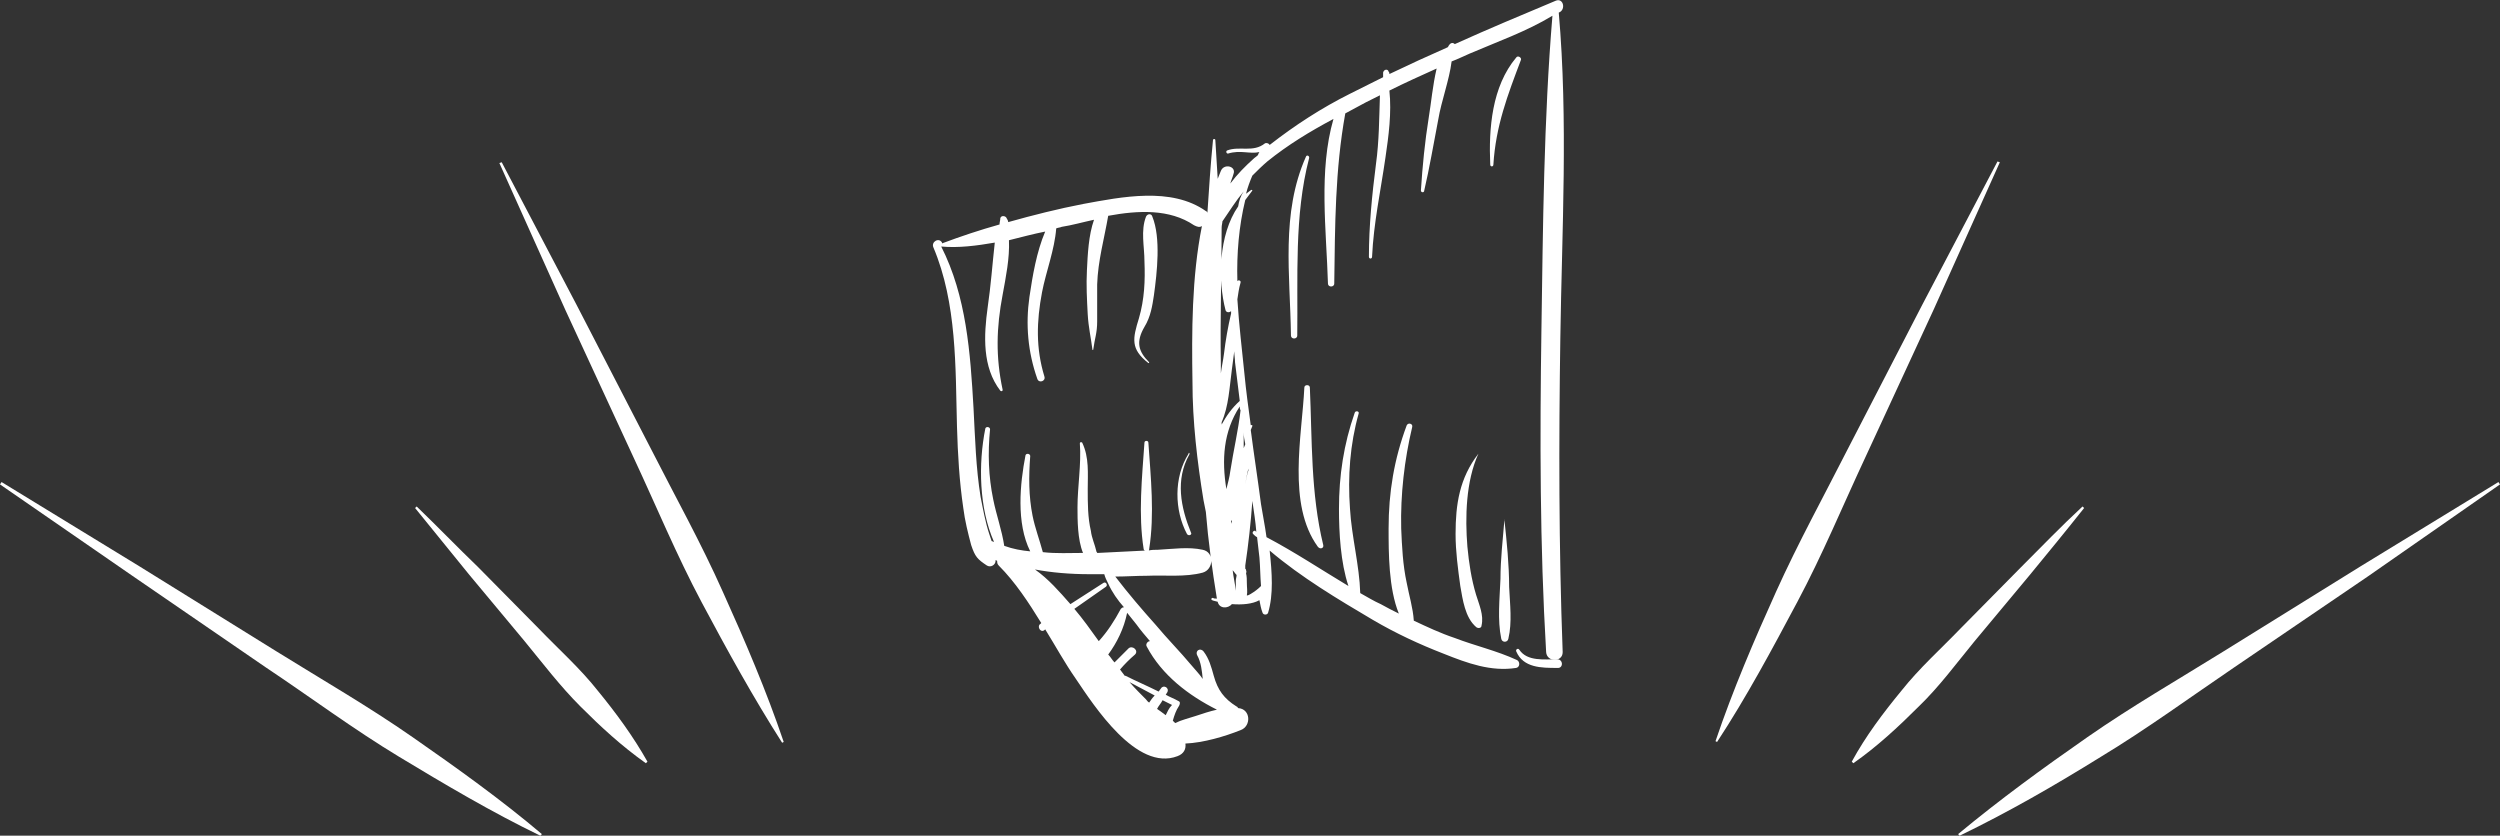 <?xml version="1.0" encoding="utf-8"?>
<!-- Generator: Adobe Illustrator 22.1.0, SVG Export Plug-In . SVG Version: 6.00 Build 0)  -->
<svg version="1.1" id="レイヤー_1" xmlns="http://www.w3.org/2000/svg" xmlns:xlink="http://www.w3.org/1999/xlink" x="0px"
	 y="0px" viewBox="0 0 317.4 106.1" style="enable-background:new 0 0 317.4 106.1;" xml:space="preserve">
<rect x="0" y="0" width="317.4" height="106.1" fill="#333333" stroke="none"/>
<style type="text/css">
	.st0{fill:#FFFFFF;}
</style>
<g>
	<path class="st0" d="M198.1,42.9c0.2-13.7,1-27.6-0.2-41.3c0.1,0,0.1-0.1,0.2-0.1c0.7-0.5,0.3-1.8-0.6-1.4
		c-4.3,1.8-8.6,3.6-12.8,5.5c-0.2-0.2-0.5-0.2-0.7,0.1c-0.1,0.1-0.1,0.2-0.2,0.3c-2.5,1.1-4.9,2.2-7.4,3.4c0-0.1,0-0.2-0.1-0.3
		c-0.1-0.4-0.6-0.3-0.7,0.1c0,0.2,0,0.4,0,0.6c-1.4,0.7-2.8,1.4-4.2,2.1c-3.6,1.8-7,4-10.2,6.5c-0.1-0.2-0.4-0.3-0.6-0.2
		c-1.5,1.2-3.2,0.3-4.8,0.9c-0.2,0.1-0.1,0.4,0.1,0.4c1.6-0.5,2.8,0.1,4-0.2c-0.1,0.1-0.1,0.2-0.2,0.4c-0.2,0.2-0.4,0.3-0.6,0.5
		c-1,0.9-2,1.9-2.9,3.1c0.1-0.4,0.3-0.8,0.4-1.2c0.4-1-1.2-1.4-1.6-0.4c-0.1,0.3-0.3,0.7-0.4,1c-0.1-1.7-0.2-3.3-0.3-4.9
		c0-0.2-0.3-0.2-0.3,0c-0.3,3-0.5,6.1-0.7,9.1V27c-0.1-0.1-0.1-0.2-0.2-0.2c-4.4-3.1-10.7-1.8-15.6-0.9c-3.1,0.6-6.3,1.4-9.5,2.3
		c0-0.2-0.1-0.3-0.2-0.5c-0.1-0.3-0.7-0.4-0.8,0c0,0.3-0.1,0.5-0.1,0.8c-2.5,0.7-4.9,1.5-7.3,2.4c0,0,0,0,0-0.1
		c-0.4-0.7-1.4-0.1-1.1,0.6c3,7.1,2.8,15.2,3,22.8c0.1,3.5,0.3,6.9,0.8,10.3c0.2,1.6,0.6,3.2,1,4.7c0.5,1.5,0.8,1.8,2,2.6
		c0.5,0.3,1.1-0.1,1.1-0.6c0-0.1,0-0.1,0-0.1c0.1,0,0.1,0.1,0.2,0.1c0,0.2,0,0.4,0.2,0.6c2.1,2.1,3.8,4.7,5.4,7.3l-0.1,0.1
		c-0.5,0.3,0,1.2,0.5,0.8l0.1-0.1c1.3,2.1,2.5,4.3,3.9,6.3c2.3,3.4,7.7,11.8,12.9,9.8c0.8-0.3,1.1-0.9,1-1.6c2.3-0.1,5-0.9,7-1.7
		c1.4-0.5,1.3-2.7-0.3-2.8c-0.1-0.1-0.1-0.2-0.2-0.2c-1.6-1-2.4-2.1-2.9-3.9c-0.3-1.1-0.6-2.2-1.3-3.1c-0.4-0.5-1.1-0.1-0.8,0.5
		c0.5,0.9,0.6,2,0.7,3c-0.4-0.6-0.9-1.1-1.4-1.7c-1.5-1.8-3.1-3.4-4.6-5.2c-1.7-1.9-3.5-4-5.1-6.1c1.3,0,2.7-0.1,4-0.1
		c2.3-0.1,4.9,0.2,7.1-0.4c1.4-0.4,1.5-2.6,0-2.9c-1.8-0.4-3.8-0.1-5.7,0c-0.4,0-0.8,0-1.2,0.1c0.1,0,0.1-0.1,0.1-0.2
		c0.7-4.4,0.2-9.1-0.1-13.5c0-0.3-0.5-0.3-0.5,0c-0.3,4.4-0.8,9.1-0.1,13.5c0,0.1,0.1,0.2,0.2,0.2c-2,0.1-4,0.2-6,0.3c0,0,0,0-0.1,0
		c0-0.1-0.1-0.1-0.1-0.2c-0.2-0.9-0.6-1.7-0.7-2.6c-0.4-1.7-0.4-3.5-0.4-5.3c0-2,0.2-4-0.7-5.9c-0.1-0.1-0.3-0.1-0.3,0.1
		c0.2,2.6-0.3,5.5-0.3,8.1c0,1.6,0,4.1,0.7,5.8c-1.7,0-3.4,0.1-5.1-0.1c-0.4-1.5-1-3.1-1.3-4.6c-0.5-2.5-0.5-5-0.3-7.6
		c0-0.3-0.5-0.4-0.6-0.1c-0.7,3.6-1.2,8.6,0.6,12.2c-1.1-0.1-2.2-0.3-3.3-0.7c-0.3-2-1-3.9-1.4-5.9c-0.6-2.9-0.7-5.9-0.4-8.9
		c0-0.3-0.5-0.4-0.6-0.1c-0.9,4.5-0.8,10.1,1.1,14.4c-0.1,0-0.2-0.1-0.3-0.1c-0.1-0.3-0.2-0.6-0.3-0.9c-0.5-1.5-0.8-3.2-1.1-4.7
		c-0.6-3.7-0.7-7.5-0.9-11.3c-0.4-7-0.9-14.2-4.1-20.5c2.2,0.2,4.5-0.1,6.8-0.5c-0.3,2.7-0.5,5.5-0.9,8.2c-0.5,3.6-0.7,7.6,1.6,10.6
		c0.1,0.1,0.3,0.1,0.3-0.1c-0.9-4.2-0.8-7.9,0-12.1c0.4-2.2,0.9-4.6,0.8-6.9c1.6-0.4,3.1-0.8,4.6-1.1c-1.1,2.6-1.6,5.6-2,8.3
		c-0.5,3.5-0.2,7,1,10.4c0.2,0.6,1.1,0.3,0.9-0.3c-1.1-3.6-1-7-0.3-10.7c0.5-2.6,1.6-5.4,1.8-8.1c0.2-0.1,0.5-0.1,0.7-0.2
		c1.3-0.2,2.7-0.6,4.1-0.9c-0.7,2-0.8,4.4-0.9,6.4c-0.1,1.9,0,3.7,0.1,5.6c0.1,1.7,0.4,2.9,0.6,4.5c0,0.1,0.1,0,0.1,0
		c0.2-1.5,0.5-2.1,0.5-3.6c0-1.6,0-3.1,0-4.7c0.1-3,0.9-5.8,1.4-8.7c3.8-0.7,7.8-0.9,10.9,1.2c0.4,0.2,0.7,0.3,1,0.1
		c-1.3,6.5-1.3,13.5-1.2,19.8c0,5,0.6,10.1,1.4,15c0.1,0.5,0.2,1,0.3,1.5c0.3,3.7,0.8,7.3,1.4,11c-0.2,0-0.4,0-0.5-0.1
		c-0.2,0-0.3,0.2-0.1,0.3c0.2,0.1,0.4,0.1,0.7,0.2c0.2,0.9,1.3,0.9,1.8,0.3c1.3,0.1,2.6,0,3.5-0.5c0.1,0.5,0.2,1.1,0.4,1.6
		c0.1,0.3,0.6,0.3,0.7,0c0.7-2.3,0.5-5.1,0.2-7.9c4,3.4,8.7,6.2,13.1,8.8c2.9,1.7,5.9,3.1,9,4.3c3,1.2,6,2.3,9.2,1.8
		c0.5-0.1,0.5-0.8,0.1-1c-2.6-1.2-5.3-1.8-7.9-2.8c-1.8-0.6-3.5-1.4-5.2-2.2c-0.1-1.6-0.6-3.2-0.9-4.8c-0.5-2.3-0.6-4.6-0.7-6.9
		c-0.1-4.3,0.4-8.7,1.4-12.9c0.1-0.4-0.5-0.6-0.7-0.2c-1.6,4.3-2.3,8.5-2.3,13.1c0,3.1,0,7.6,1.3,10.8c-0.8-0.4-1.6-0.8-2.3-1.2
		c-0.9-0.4-1.7-0.9-2.6-1.4c-0.1-3.5-1.1-7.2-1.3-10.7c-0.3-4.1,0-8.2,1.1-12.1c0.1-0.3-0.4-0.4-0.5-0.1c-1.4,4-2,8-2,12.2
		c0,3,0.2,6.8,1.2,9.8c-3.5-2.1-6.8-4.3-10.4-6.2c-0.2-1.5-0.5-2.9-0.7-4.2c-0.4-3.1-0.9-6.3-1.3-9.4c0.1-0.2,0.1-0.3,0.2-0.5
		c0.1-0.1-0.2-0.2-0.2-0.1c-0.3-2.2-0.6-4.4-0.8-6.5c-0.3-3-0.7-6.3-0.9-9.5c0.1-0.7,0.2-1.4,0.4-2.1c0.1-0.3-0.3-0.4-0.4-0.2
		c-0.1-3.5,0.2-7,1-10.3c0.3-0.4,0.6-0.8,0.9-1.2c0,0,0-0.1-0.1-0.1c-0.2,0.1-0.4,0.3-0.7,0.5c0.2-0.8,0.5-1.6,0.8-2.3
		c0.6-0.6,1.2-1.2,1.9-1.8c2.6-2.1,5.4-3.8,8.4-5.4c-1.9,6.6-0.9,14.1-0.7,20.9c0,0.5,0.8,0.5,0.8,0c0.1-7.4,0.1-14.4,1.4-21.6
		c0.9-0.5,1.7-0.9,2.6-1.4c0.6-0.3,1.2-0.6,1.8-0.9c-0.1,2.9-0.1,5.8-0.5,8.7c-0.5,3.9-0.9,7.9-0.9,11.8c0,0.3,0.4,0.3,0.4,0
		c0.2-4.3,1.1-8.4,1.7-12.6c0.4-2.7,0.8-5.7,0.5-8.5c2-1,4-1.9,6-2.8c-0.5,2.1-0.7,4.4-1,6.2c-0.5,3.1-0.8,6.2-1,9.3
		c0,0.2,0.3,0.3,0.4,0.1c0.7-3,1.2-6,1.8-9.1c0.4-2.4,1.4-5,1.7-7.4c0.8-0.3,1.6-0.7,2.3-1c3.5-1.5,7.2-2.8,10.5-4.8
		c-1.1,13.2-1.2,26.7-1.4,40c-0.2,13.6-0.2,27.2,0.6,40.8c0.1,1.3,2.1,1.3,2.1,0C197.9,69.4,197.9,56.1,198.1,42.9z M145.9,89.2
		c-0.2-0.1-0.3-0.3-0.4-0.4c-0.7-0.7-1.4-1.4-2.1-2.2c1.1,0.6,2.1,1.1,3.2,1.7C146.3,88.6,146.1,88.9,145.9,89.2z M148,90.8
		c-0.4-0.3-0.8-0.6-1.1-0.8c0.2-0.4,0.5-0.7,0.7-1.1c0.4,0.2,0.8,0.4,1.2,0.6C148.4,89.9,148.2,90.4,148,90.8z M143.1,77.8
		c0.4,0.5,0.8,1,1.2,1.5c0.5,0.7,1.1,1.4,1.7,2.1c-0.3,0-0.6,0.4-0.4,0.7c1.9,3.6,5.3,6.2,8.9,8c-0.9,0.2-1.8,0.5-2.7,0.8
		s-1.8,0.5-2.6,0.9c-0.1-0.1-0.2-0.2-0.3-0.3c0.2-0.7,0.4-1.3,0.8-1.9c0.1-0.2,0.2-0.5-0.1-0.6c-0.5-0.3-1.1-0.5-1.6-0.8
		c0.1-0.1,0.1-0.2,0.2-0.3c0.3-0.6-0.5-1-0.8-0.5c-0.1,0.1-0.2,0.3-0.3,0.4c-1.4-0.7-2.8-1.3-4.2-2h-0.1c-0.2-0.3-0.4-0.5-0.6-0.8
		c0.6-0.7,1.2-1.3,1.9-1.9c0.5-0.5-0.3-1.2-0.8-0.8c-0.6,0.6-1.2,1.2-1.8,1.8c-0.3-0.3-0.5-0.7-0.8-1
		C141.8,81.6,142.7,79.8,143.1,77.8L143.1,77.8z M138.3,72.9c0.6,0,1.2,0,1.9,0c0.1,0.4,0.3,0.8,0.5,1.2c0.5,1.1,1.2,2.1,2,3
		c-0.2,0-0.3,0.1-0.4,0.2c-0.8,1.5-1.7,2.9-2.8,4.1c-1-1.4-2-2.8-3.1-4.1l4-2.8c0.3-0.2,0-0.7-0.3-0.5l-4.2,2.7
		c-1.4-1.6-2.8-3.2-4.5-4.4C133.5,72.7,135.9,72.9,138.3,72.9z M159.5,67.5c0,0-0.1,0-0.1-0.1c-0.2-0.1-0.5,0.2-0.3,0.4
		c0.2,0.2,0.3,0.3,0.5,0.4c0.1,0.9,0.2,1.8,0.3,2.6c0.1,1.2,0.1,2.4,0.2,3.6c-0.4,0.4-0.8,0.7-1.3,1c-0.2,0.1-0.3,0.2-0.5,0.2
		c0.1-0.5,0-1,0-1.6c0-0.4,0-0.8-0.1-1.2c0-0.1,0.1-0.2,0-0.4c0-0.1,0-0.1-0.1-0.2c0-0.1,0-0.3,0-0.4c0.4-2.7,0.7-5.4,0.9-8.2
		C159.2,65,159.4,66.2,159.5,67.5z M158.4,58.5L158.4,58.5L158.4,58.5L158.4,58.5z M158.5,59.5c0,0.1,0,0.2,0,0.2
		c-0.2,0.6-0.3,1.2-0.4,1.8C158.2,60.9,158.3,60.2,158.5,59.5z M158.1,56.4c-0.1,0.2-0.1,0.3-0.2,0.5c0-0.7,0-1.3,0-2
		C157.9,55.4,158,55.9,158.1,56.4z M155.1,53.9c0-0.1,0-0.2,0-0.3c0.9-2,1-4.5,1.3-6.7c0.1-0.8,0.2-1.6,0.3-2.3
		c0,0.5,0.1,0.9,0.1,1.4c0.2,1.6,0.4,3.3,0.6,4.9C156.4,51.8,155.7,52.8,155.1,53.9z M156.9,75c-0.1-0.9-0.3-1.7-0.4-2.6
		c0.2,0.2,0.3,0.4,0.5,0.6c0,0.2-0.1,0.5-0.1,0.7C156.9,74.1,156.9,74.5,156.9,75z M156.3,66.2L156.3,66.2c0-0.1,0.1-0.1,0.1-0.2
		c0,0.3,0,0.6,0.1,0.9C156.5,66.7,156.4,66.4,156.3,66.2z M157,75.9c0-0.1,0-0.2,0-0.2l0,0C157,75.8,157,75.8,157,75.9
		C157.1,75.9,157,75.9,157,75.9z M157.4,51.6c0,0.2,0,0.3,0.1,0.5c-0.3,2.6-0.9,5.1-1.3,7.7c-0.1,0.8-0.3,1.5-0.5,2.3
		C155.1,58.4,155.3,54.8,157.4,51.6z M157.2,26.2c-2.5,3.6-2.6,9.4-1.6,13.2c0.1,0.3,0.5,0.3,0.7,0.1c0,0.1,0,0.2,0,0.3
		c-0.4,1.7-0.7,3.4-0.9,5.1c-0.1,0.8-0.3,1.7-0.4,2.5c0-0.4,0-0.8,0-1.2c-0.1-5.8,0.1-11.6,0.1-17.3c0-0.3,0.1-0.6,0.1-0.8
		c0.9-1.3,1.7-2.6,2.7-3.8C157.5,24.9,157.3,25.5,157.2,26.2z"/>
	<path class="st0" d="M197.7,83.7c-1.6,0-3.8,0.3-4.8-1.2c-0.2-0.3-0.5,0-0.4,0.2c0.9,2.1,3.2,2.1,5.2,2.1
		C198.5,84.9,198.5,83.7,197.7,83.7z"/>
	<path class="st0" d="M168,69.2c-1.6-6.6-1.4-13.2-1.7-20c0-0.4-0.7-0.4-0.7,0c-0.3,6.2-2.2,14.8,1.7,20.2
		C167.6,69.8,168.1,69.6,168,69.2z"/>
	<path class="st0" d="M187.7,57.6c-2.4,3.1-2.9,6.4-2.9,10.2c0,2.2,0.3,4.4,0.6,6.6c0.3,1.7,0.6,4,2,5.2c0.2,0.2,0.7,0.2,0.7-0.2
		c0.3-1.3-0.3-2.6-0.7-3.9c-0.6-2-0.9-4-1.1-6.1C186,65.7,186.1,61.1,187.7,57.6L187.7,57.6z"/>
	<path class="st0" d="M191,66c-0.2,2.5-0.5,5-0.5,7.5c-0.1,2.5-0.4,5.2,0.1,7.6c0.1,0.5,0.8,0.5,0.9,0c0.5-2.1,0.2-4.4,0.1-6.6
		C191.6,71.7,191.3,68.8,191,66C191.1,65.9,191,65.9,191,66z"/>
	<path class="st0" d="M150.9,57.6c-1.9,3-1.8,7.2-0.2,10.2c0.2,0.3,0.7,0.1,0.5-0.2c-1.3-3.2-2-6.7-0.2-9.9
		C151.1,57.5,150.9,57.4,150.9,57.6z"/>
	<path class="st0" d="M146.5,37.5c0.4-2.9,0.9-7.3-0.2-10c-0.1-0.4-0.6-0.4-0.8,0c-0.7,1.8-0.2,3.8-0.2,5.7c0.1,2.4,0,4.8-0.7,7.2
		c-0.8,2.6-1.1,3.9,1.2,5.7c0,0,0.1,0,0.1-0.1c-1.4-1.4-1.7-2.6-0.6-4.5C146.1,40.2,146.3,38.8,146.5,37.5z"/>
	<path class="st0" d="M165.8,19.9c-3.2,7.2-2,15-1.9,22.7c0,0.5,0.8,0.5,0.8,0c0.1-7.4-0.4-15.2,1.5-22.5
		C166.3,19.8,165.9,19.6,165.8,19.9z"/>
	<path class="st0" d="M192.5,7.3c-3.1,3.7-3.5,9-3.3,13.6c0,0.3,0.4,0.3,0.4,0c0.3-4.9,1.8-8.8,3.5-13.3
		C193.2,7.3,192.7,7,192.5,7.3z"/>
</g>
<g>
	<path class="st0" d="M217.8,94.1c2.2-6.5,4.9-12.8,7.7-19s6.1-12.2,9.2-18.3l9.4-18.2l9.5-18.1l0.3,0.1l-8.4,18.7l-8.6,18.6
		c-2.9,6.2-5.5,12.5-8.7,18.5s-6.4,12-10.2,17.8L217.8,94.1z"/>
</g>
<g>
	<path class="st0" d="M248.6,105.9c5.3-4.4,10.8-8.4,16.4-12.3s11.5-7.3,17.3-10.9l17.4-10.8l17.5-10.7l0.2,0.3l-16.8,11.7
		l-16.9,11.5c-5.6,3.8-11.2,7.9-17,11.4c-5.8,3.6-11.7,7-17.9,10L248.6,105.9z"/>
</g>
<g>
	<path class="st0" d="M235.1,96.7c1.8-3.3,4-6.2,6.3-9c2.3-2.9,5-5.3,7.5-7.9l7.7-7.8c2.6-2.6,5.1-5.2,7.8-7.7l0.2,0.2
		c-2.3,2.9-4.6,5.7-6.9,8.5l-7,8.4c-2.3,2.8-4.5,5.8-7.1,8.3c-2.6,2.6-5.3,5.1-8.3,7.2L235.1,96.7z"/>
</g>
<g>
	<path class="st0" d="M99.3,94.3c-3.7-5.8-7-11.8-10.2-17.8S83.3,64.2,80.4,58l-8.6-18.6l-8.4-18.7l0.3-0.1l9.5,18.1l9.4,18.2
		c3.1,6.1,6.4,12,9.2,18.3c2.8,6.2,5.5,12.5,7.7,19L99.3,94.3z"/>
</g>
<g>
	<path class="st0" d="M68.6,106.1c-6.2-3-12.1-6.5-17.9-10s-11.3-7.6-17-11.4L16.8,73.1L0,61.5l0.2-0.3l17.5,10.7l17.4,10.8
		c5.8,3.6,11.7,7,17.3,10.9s11.2,7.9,16.4,12.3L68.6,106.1z"/>
</g>
<g>
	<path class="st0" d="M82,96.9c-3.1-2.2-5.7-4.6-8.3-7.2c-2.6-2.6-4.8-5.5-7.1-8.3l-7-8.4c-2.3-2.8-4.6-5.7-6.9-8.5l0.2-0.2
		c2.6,2.5,5.2,5.2,7.8,7.7l7.7,7.8c2.5,2.6,5.3,5.1,7.5,7.9c2.3,2.8,4.5,5.8,6.3,9L82,96.9z"/>
</g>
</svg>
